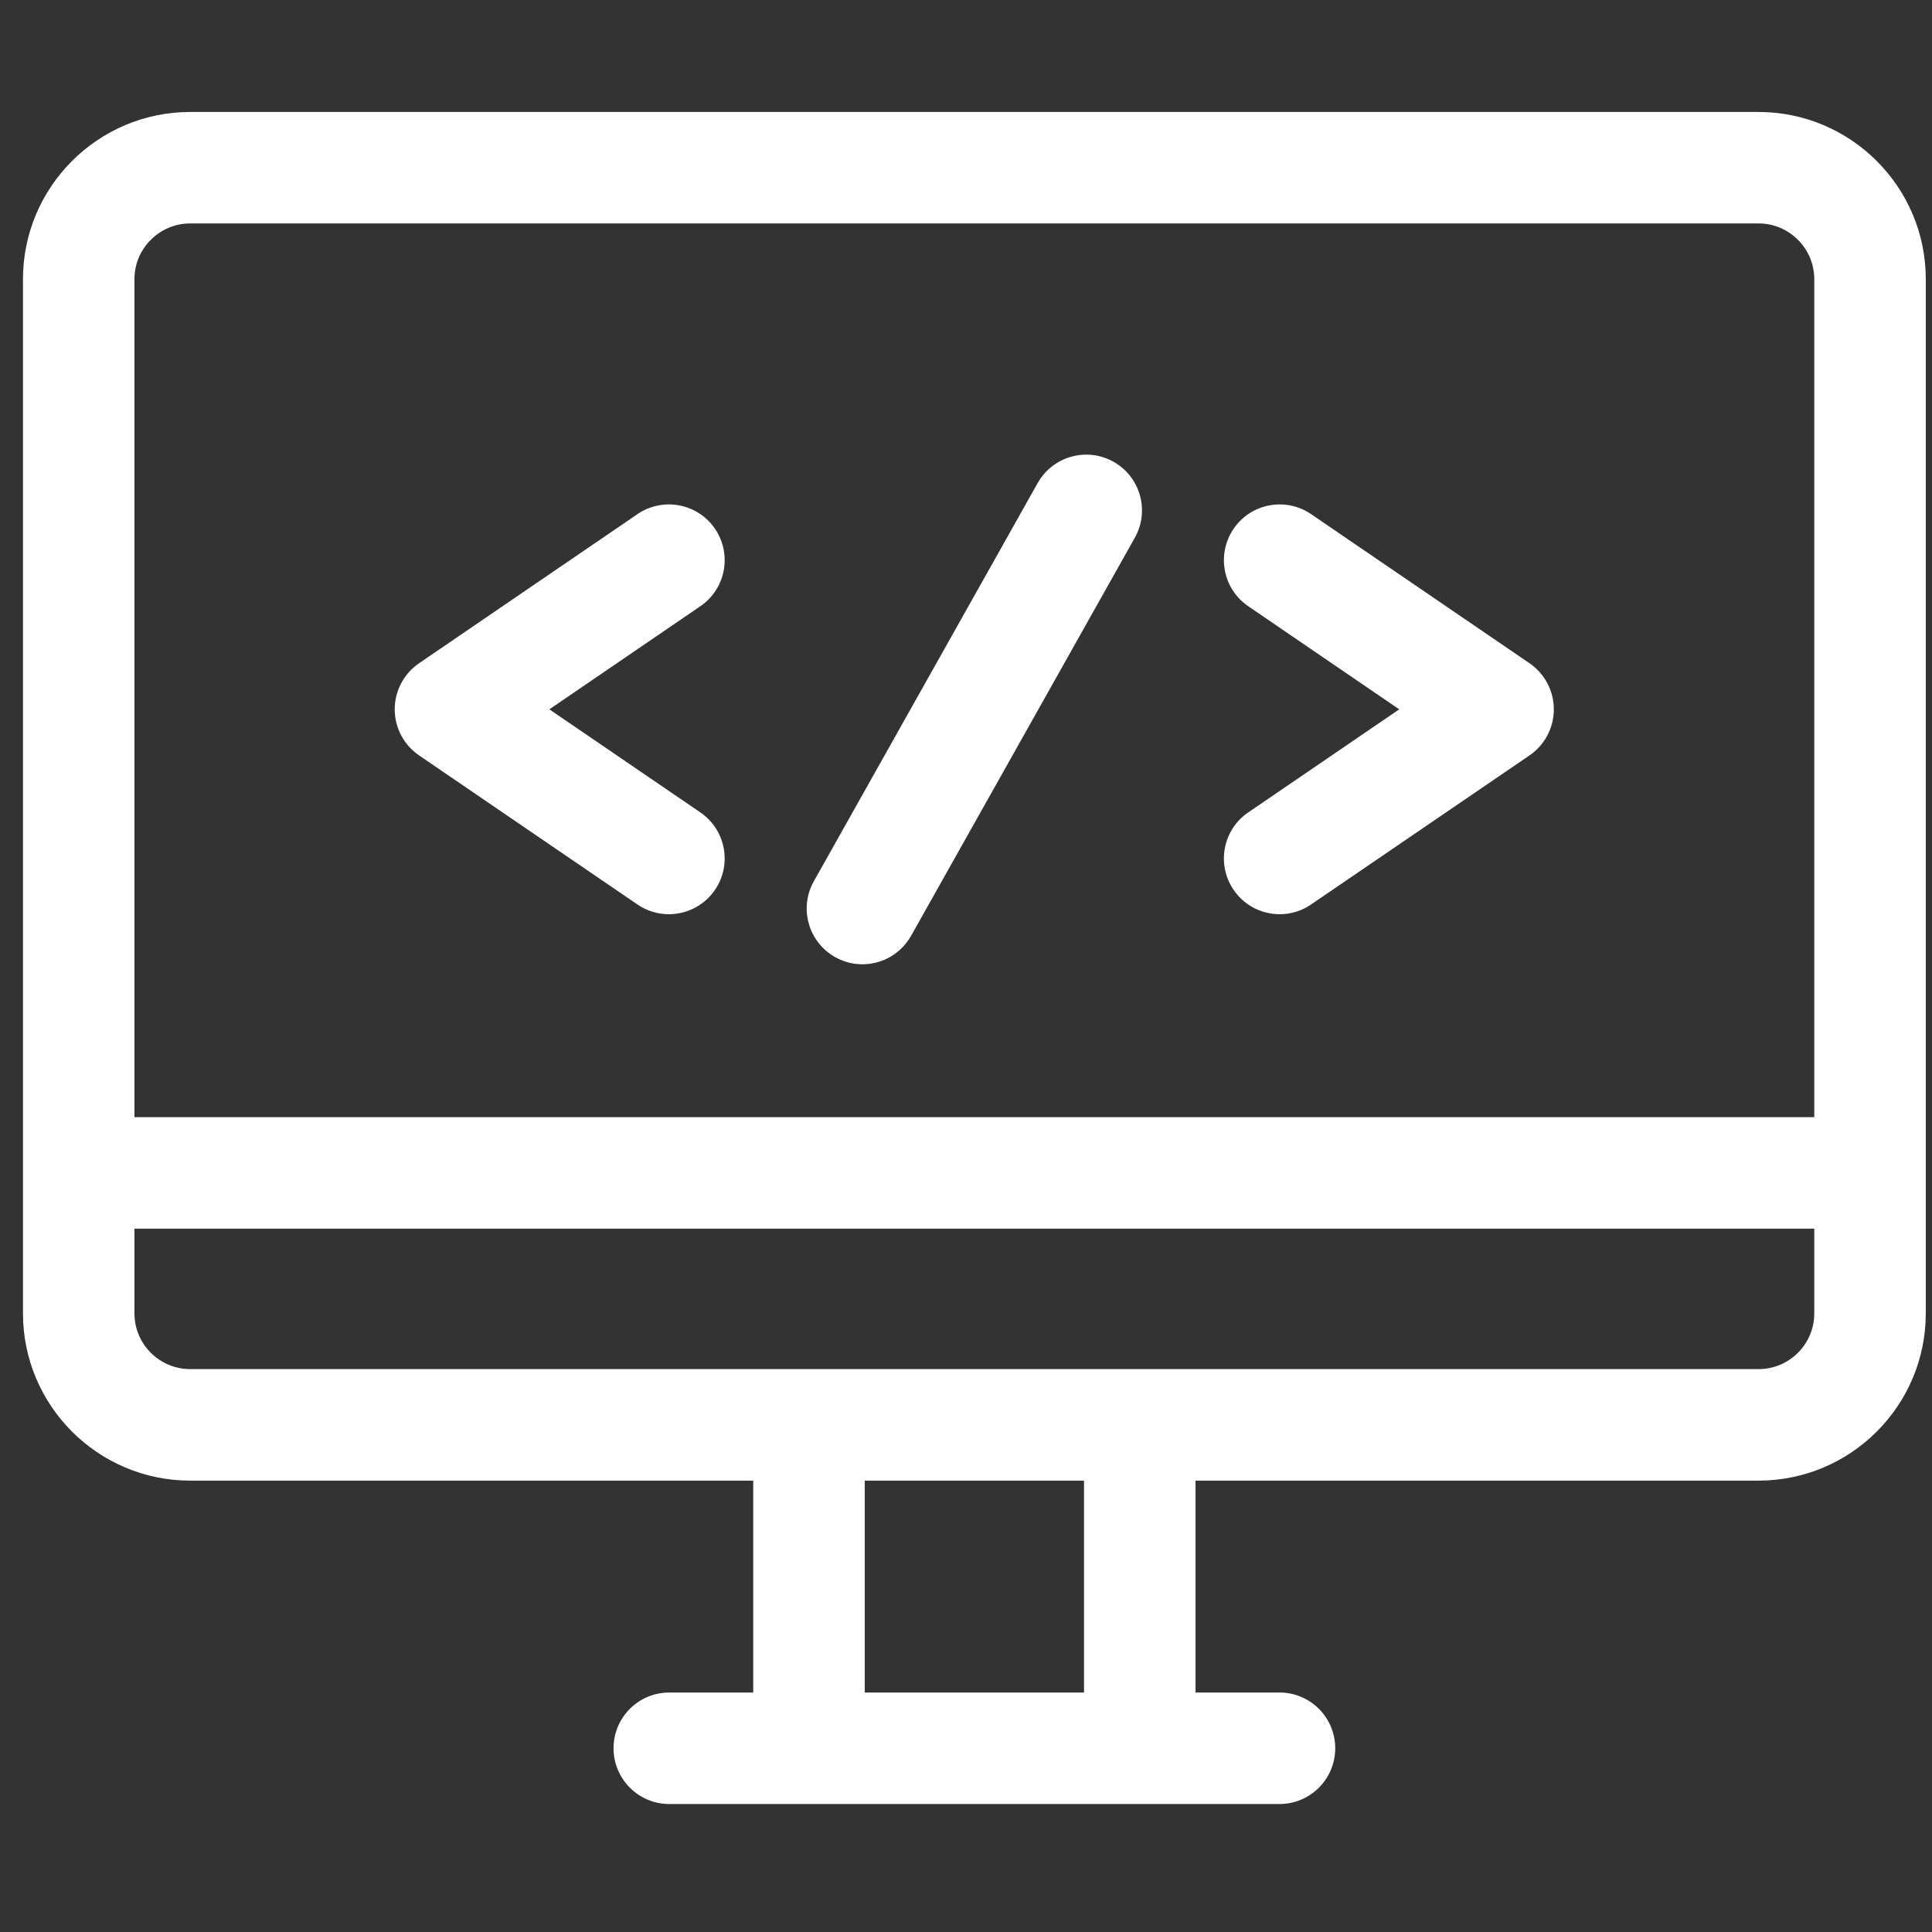 <svg width="46" height="46" viewBox="0 0 46 46" fill="none" xmlns="http://www.w3.org/2000/svg">
<rect x="0" y="0" width="46" height="46" fill="#333333" stroke="none"/>
<g clip-path="url(#clip0_141_4247)">
<path d="M41.87 2.666H4.529C2.333 2.666 0.547 4.452 0.547 6.647V31.271C0.547 33.467 2.333 35.253 4.529 35.253H17.934V40.298H15.935C15.202 40.298 14.608 40.892 14.608 41.625C14.608 42.358 15.202 42.953 15.935 42.953H30.464C31.197 42.953 31.791 42.358 31.791 41.625C31.791 40.892 31.197 40.298 30.464 40.298H28.465V35.253H41.87C44.066 35.253 45.852 33.467 45.852 31.271V6.647C45.852 4.452 44.066 2.666 41.87 2.666ZM25.81 40.298H20.589V35.253H25.81V40.298ZM43.197 31.271C43.197 32.003 42.602 32.598 41.87 32.598H4.529C3.797 32.598 3.201 32.003 3.201 31.271V29.253H43.197V31.271ZM43.197 26.599H3.201V6.647C3.201 5.916 3.797 5.32 4.529 5.32H41.87C42.602 5.32 43.197 5.916 43.197 6.647V26.599Z" fill="white"/>
<path d="M16.675 19.343L13.08 16.889L16.675 14.434C17.281 14.021 17.436 13.195 17.023 12.589C16.61 11.984 15.784 11.828 15.178 12.241L9.977 15.792C9.615 16.04 9.398 16.45 9.398 16.889C9.398 17.327 9.615 17.738 9.977 17.985L15.178 21.536C15.407 21.692 15.668 21.767 15.926 21.767C16.349 21.767 16.766 21.564 17.023 21.188C17.436 20.582 17.281 19.757 16.675 19.343Z" fill="white"/>
<path d="M36.418 15.792L31.216 12.241C30.611 11.828 29.785 11.984 29.372 12.589C28.959 13.195 29.114 14.021 29.72 14.434L33.315 16.889L29.72 19.343C29.114 19.756 28.959 20.582 29.372 21.188C29.629 21.564 30.045 21.767 30.469 21.767C30.727 21.767 30.988 21.692 31.216 21.535L36.418 17.985C36.78 17.737 36.996 17.327 36.996 16.889C36.996 16.45 36.78 16.04 36.418 15.792Z" fill="white"/>
<path d="M26.513 10.995C25.875 10.636 25.065 10.863 24.706 11.502L19.378 20.981C19.018 21.62 19.245 22.429 19.884 22.788C20.09 22.904 20.313 22.959 20.533 22.959C20.997 22.959 21.448 22.715 21.692 22.282L27.02 12.803C27.379 12.164 27.152 11.354 26.513 10.995Z" fill="white"/>
</g>
<defs>
<clipPath id="clip0_141_4247">
<rect width="45.305" height="45.305" fill="white" transform="translate(0.545 0.153)"/>
</clipPath>
</defs>
</svg>
